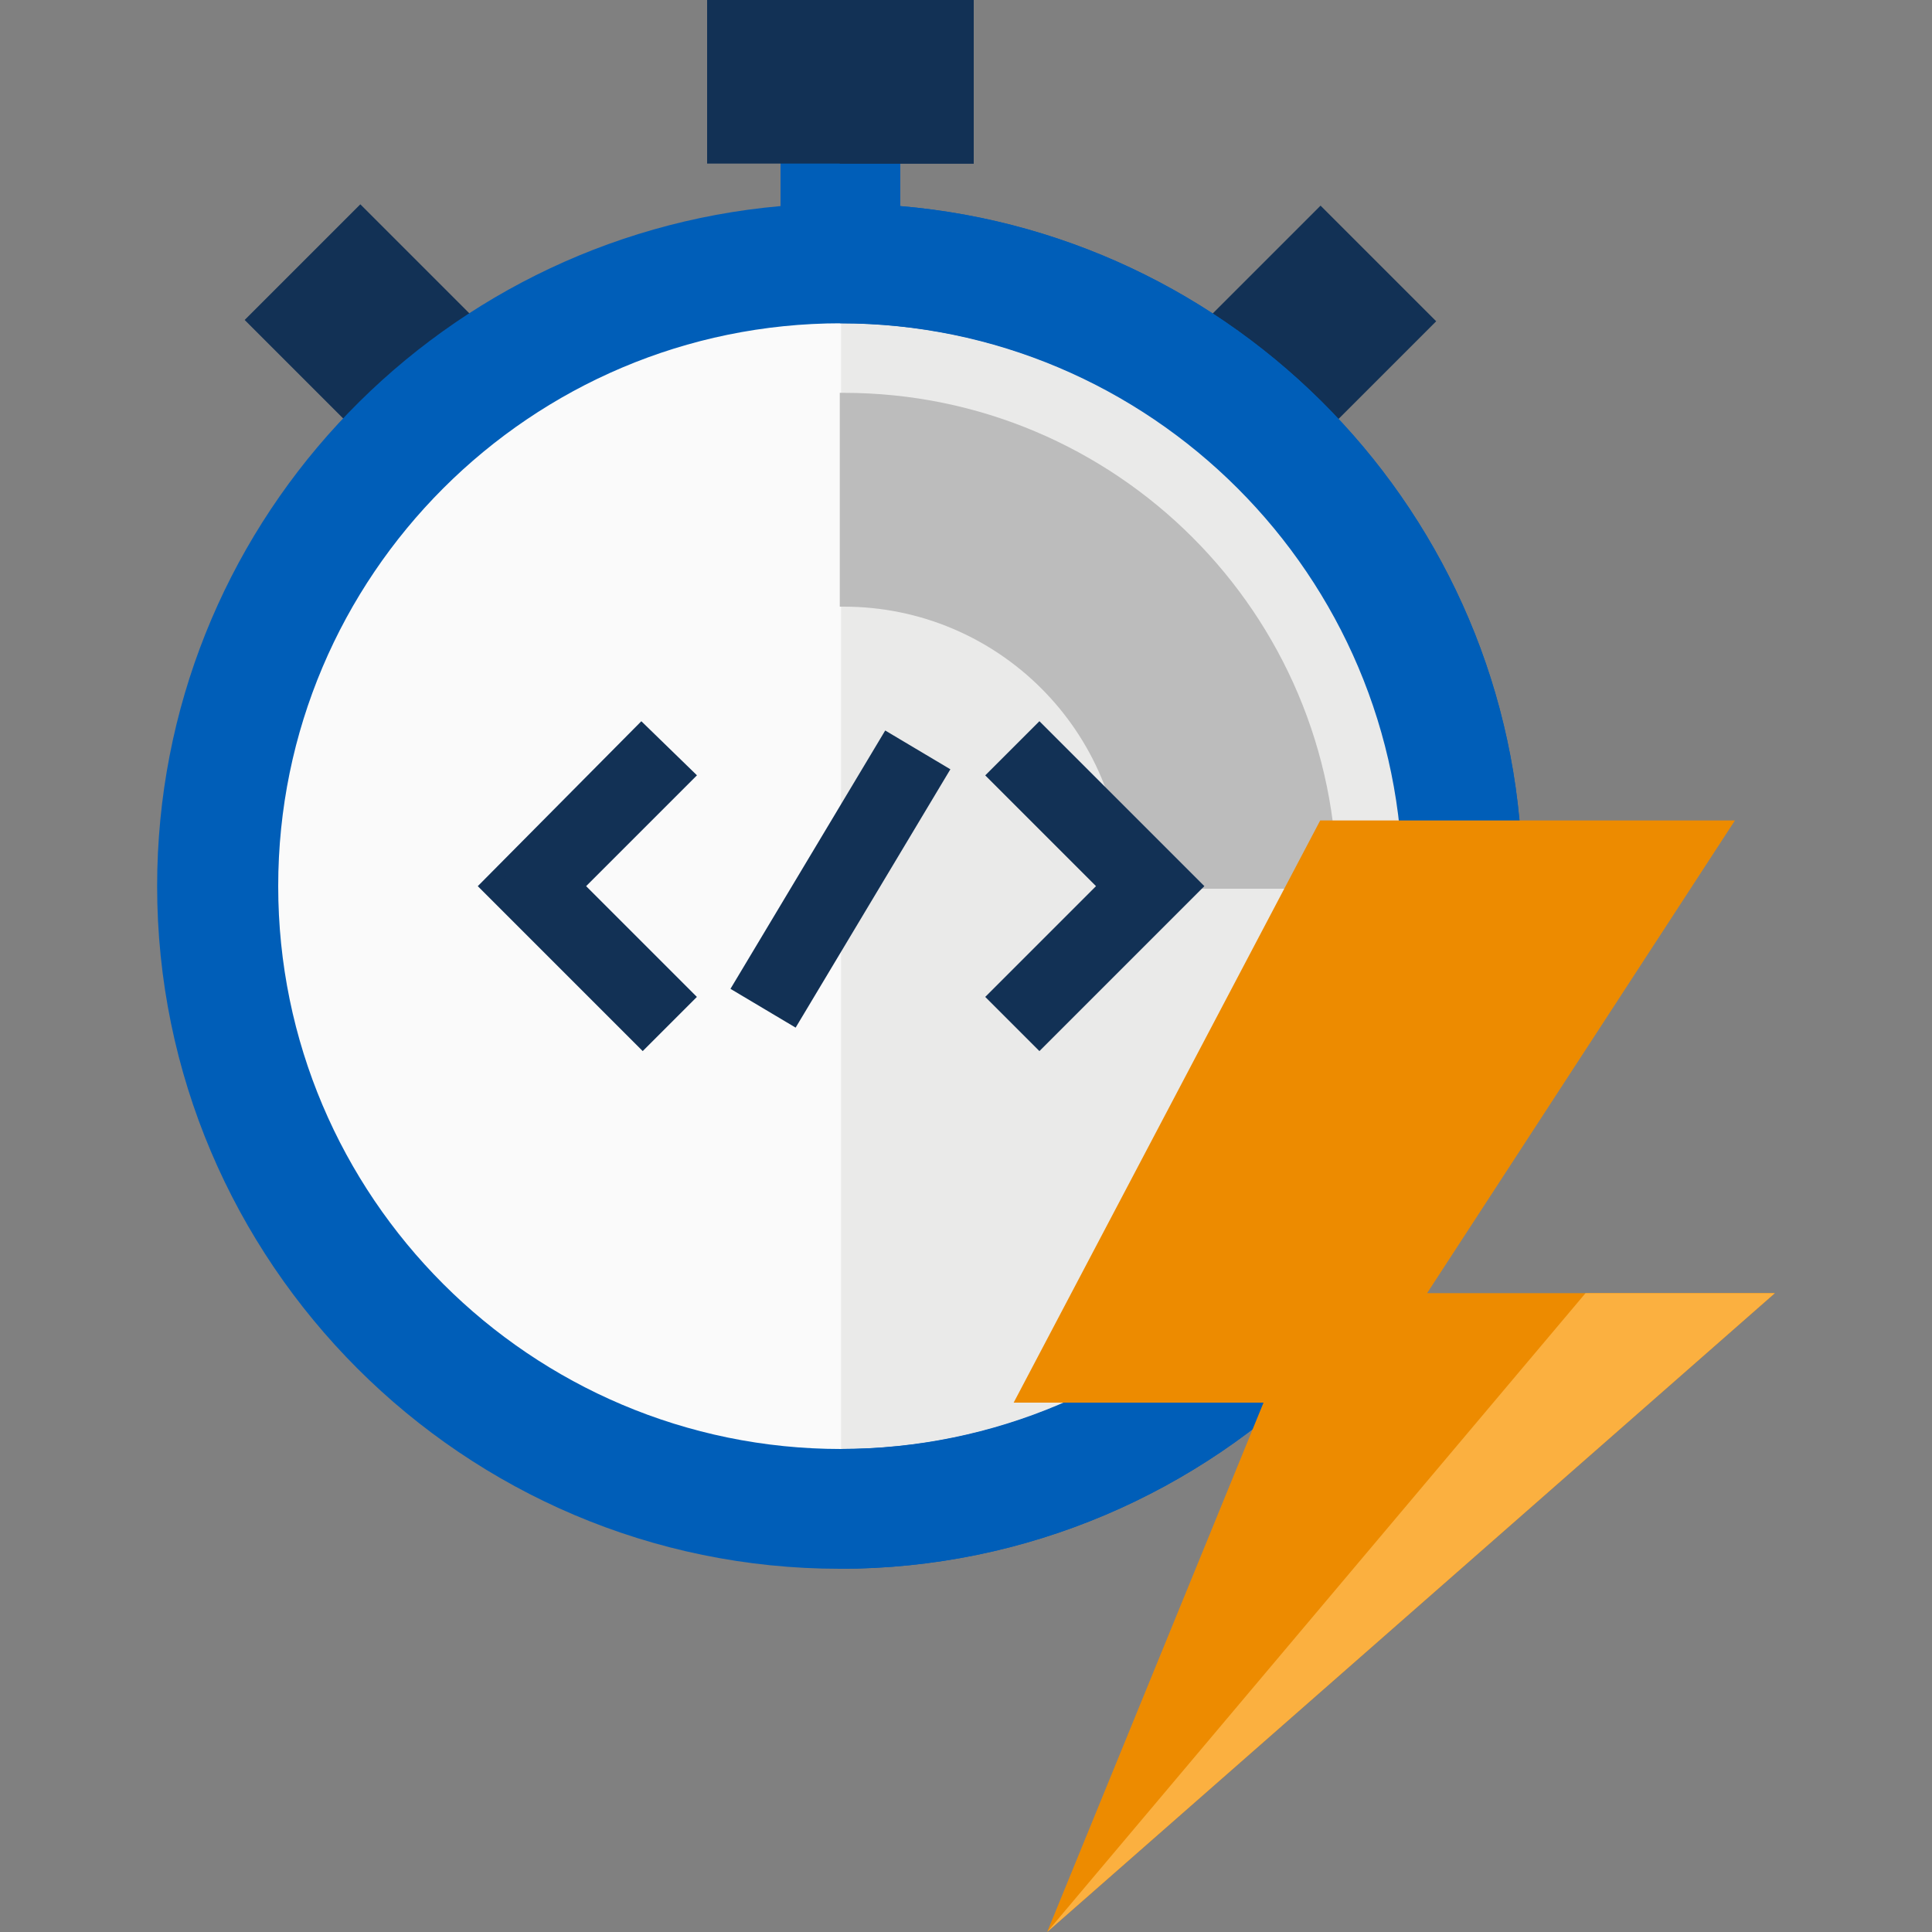 <?xml version="1.0" encoding="utf-8"?>
<!-- Generator: Adobe Illustrator 21.1.0, SVG Export Plug-In . SVG Version: 6.00 Build 0)  -->
<svg version="1.1" id="Layer_1" xmlns:sketch="http://www.bohemiancoding.com/sketch/ns"
	 xmlns="http://www.w3.org/2000/svg" xmlns:xlink="http://www.w3.org/1999/xlink" x="0px" y="0px" viewBox="0 0 150 150"
	 style="enable-background:new 0 0 150 150;" xml:space="preserve">
<rect x="0" y="0" width="150" height="150" fill="#808080" stroke="none"/>
<style type="text/css">
	.st0{fill:#005EB8;}
	.st1{fill:#ED8B00;}
	.st2{fill:#FBB040;}
	.st3{fill:#EAEAE9;}
	.st4{fill:#123155;}
	.st5{fill:#FAFAFA;}
	.st6{fill:#BCBCBC;}
	.st7{fill:#123155;stroke:#123155;}
	.st8{fill:none;stroke:#ED8B00;stroke-width:0;stroke-linecap:round;stroke-linejoin:round;}
	.st9{fill:#D1D1D1;}
	.st10{fill:#FFFFFF;}
</style>
<g>
	<g>
		<g>
			<g>
				
					<rect x="22.7" y="18.1" transform="matrix(0.707 -0.707 0.707 0.707 -9.849 28.094)" class="st4" width="12.7" height="15.6"/>
			</g>
		</g>
		<g>
			
				<rect x="93.7" y="19.6" transform="matrix(0.707 -0.707 0.707 0.707 11.395 79.383)" class="st4" width="15.6" height="12.7"/>
		</g>
		<circle class="st5" cx="65.3" cy="68.8" r="48.4"/>
		<path class="st3" d="M65.3,20.4C65.2,20.4,65.2,20.4,65.3,20.4l0,96.8c0,0,0,0,0,0c26.7,0,48.4-21.7,48.4-48.4S92,20.4,65.3,20.4z
			"/>
		<g>
			<path class="st6" d="M65.2,47.1V30.5c0.1,0,0.2,0,0.3,0c21.1,0,38.3,17.1,38.3,38.3c0,0.1,0,0.2,0,0.2H87.2c0-0.1,0-0.2,0-0.2
				c0-12-9.7-21.7-21.7-21.7C65.4,47.1,65.3,47.1,65.2,47.1z"/>
		</g>
		<path class="st0" d="M69.9,16V8.2h-9.3V16c-27.1,2.4-48.4,25.1-48.4,52.8c0,29.2,23.8,53,53,53s53-23.8,53-53
			C118.3,41.1,97,18.3,69.9,16z M65.3,112.5c-24.1,0-43.7-19.6-43.7-43.7s19.6-43.7,43.7-43.7S109,44.7,109,68.8
			S89.4,112.5,65.3,112.5z"/>
		<path class="st0" d="M69.9,16V8.2h-4.7v16.9c0,0,0,0,0,0c24.1,0,43.7,19.6,43.7,43.7s-19.6,43.7-43.7,43.7c0,0,0,0,0,0v9.3
			c0,0,0,0,0,0c29.2,0,53-23.8,53-53C118.3,41.1,97,18.3,69.9,16z"/>
		<g>
			<g>
				<rect x="54.9" class="st4" width="20.7" height="12.7"/>
			</g>
		</g>
		<g>
			<g>
				<rect x="65.2" class="st4" width="10.4" height="12.7"/>
			</g>
		</g>
		<g>
			<path class="st7" d="M49.8,56.7L37.8,68.8l12.1,12.1l3.5-3.5l-8.6-8.6l8.6-8.6L49.8,56.7z"/>
			<path class="st7" d="M77.2,60.2l8.6,8.6l-8.6,8.6l3.5,3.5l12.1-12.1L80.7,56.7L77.2,60.2z"/>
			<path class="st7" d="M57.4,76.6l11.5-19.2l4.2,2.5L61.6,79.1L57.4,76.6z"/>
		</g>
	</g>
	<g>
		<g>
			<polygon class="st1" points="110.8,100.4 134.7,63.7 102.5,63.7 78.7,108.9 98.1,108.9 81.3,150 81.3,150 137.8,100.4 			"/>
		</g>
		<g>
			<polygon class="st2" points="81.3,150 81.3,150 137.8,100.4 123.1,100.4 			"/>
		</g>
	</g>
</g>
</svg>
